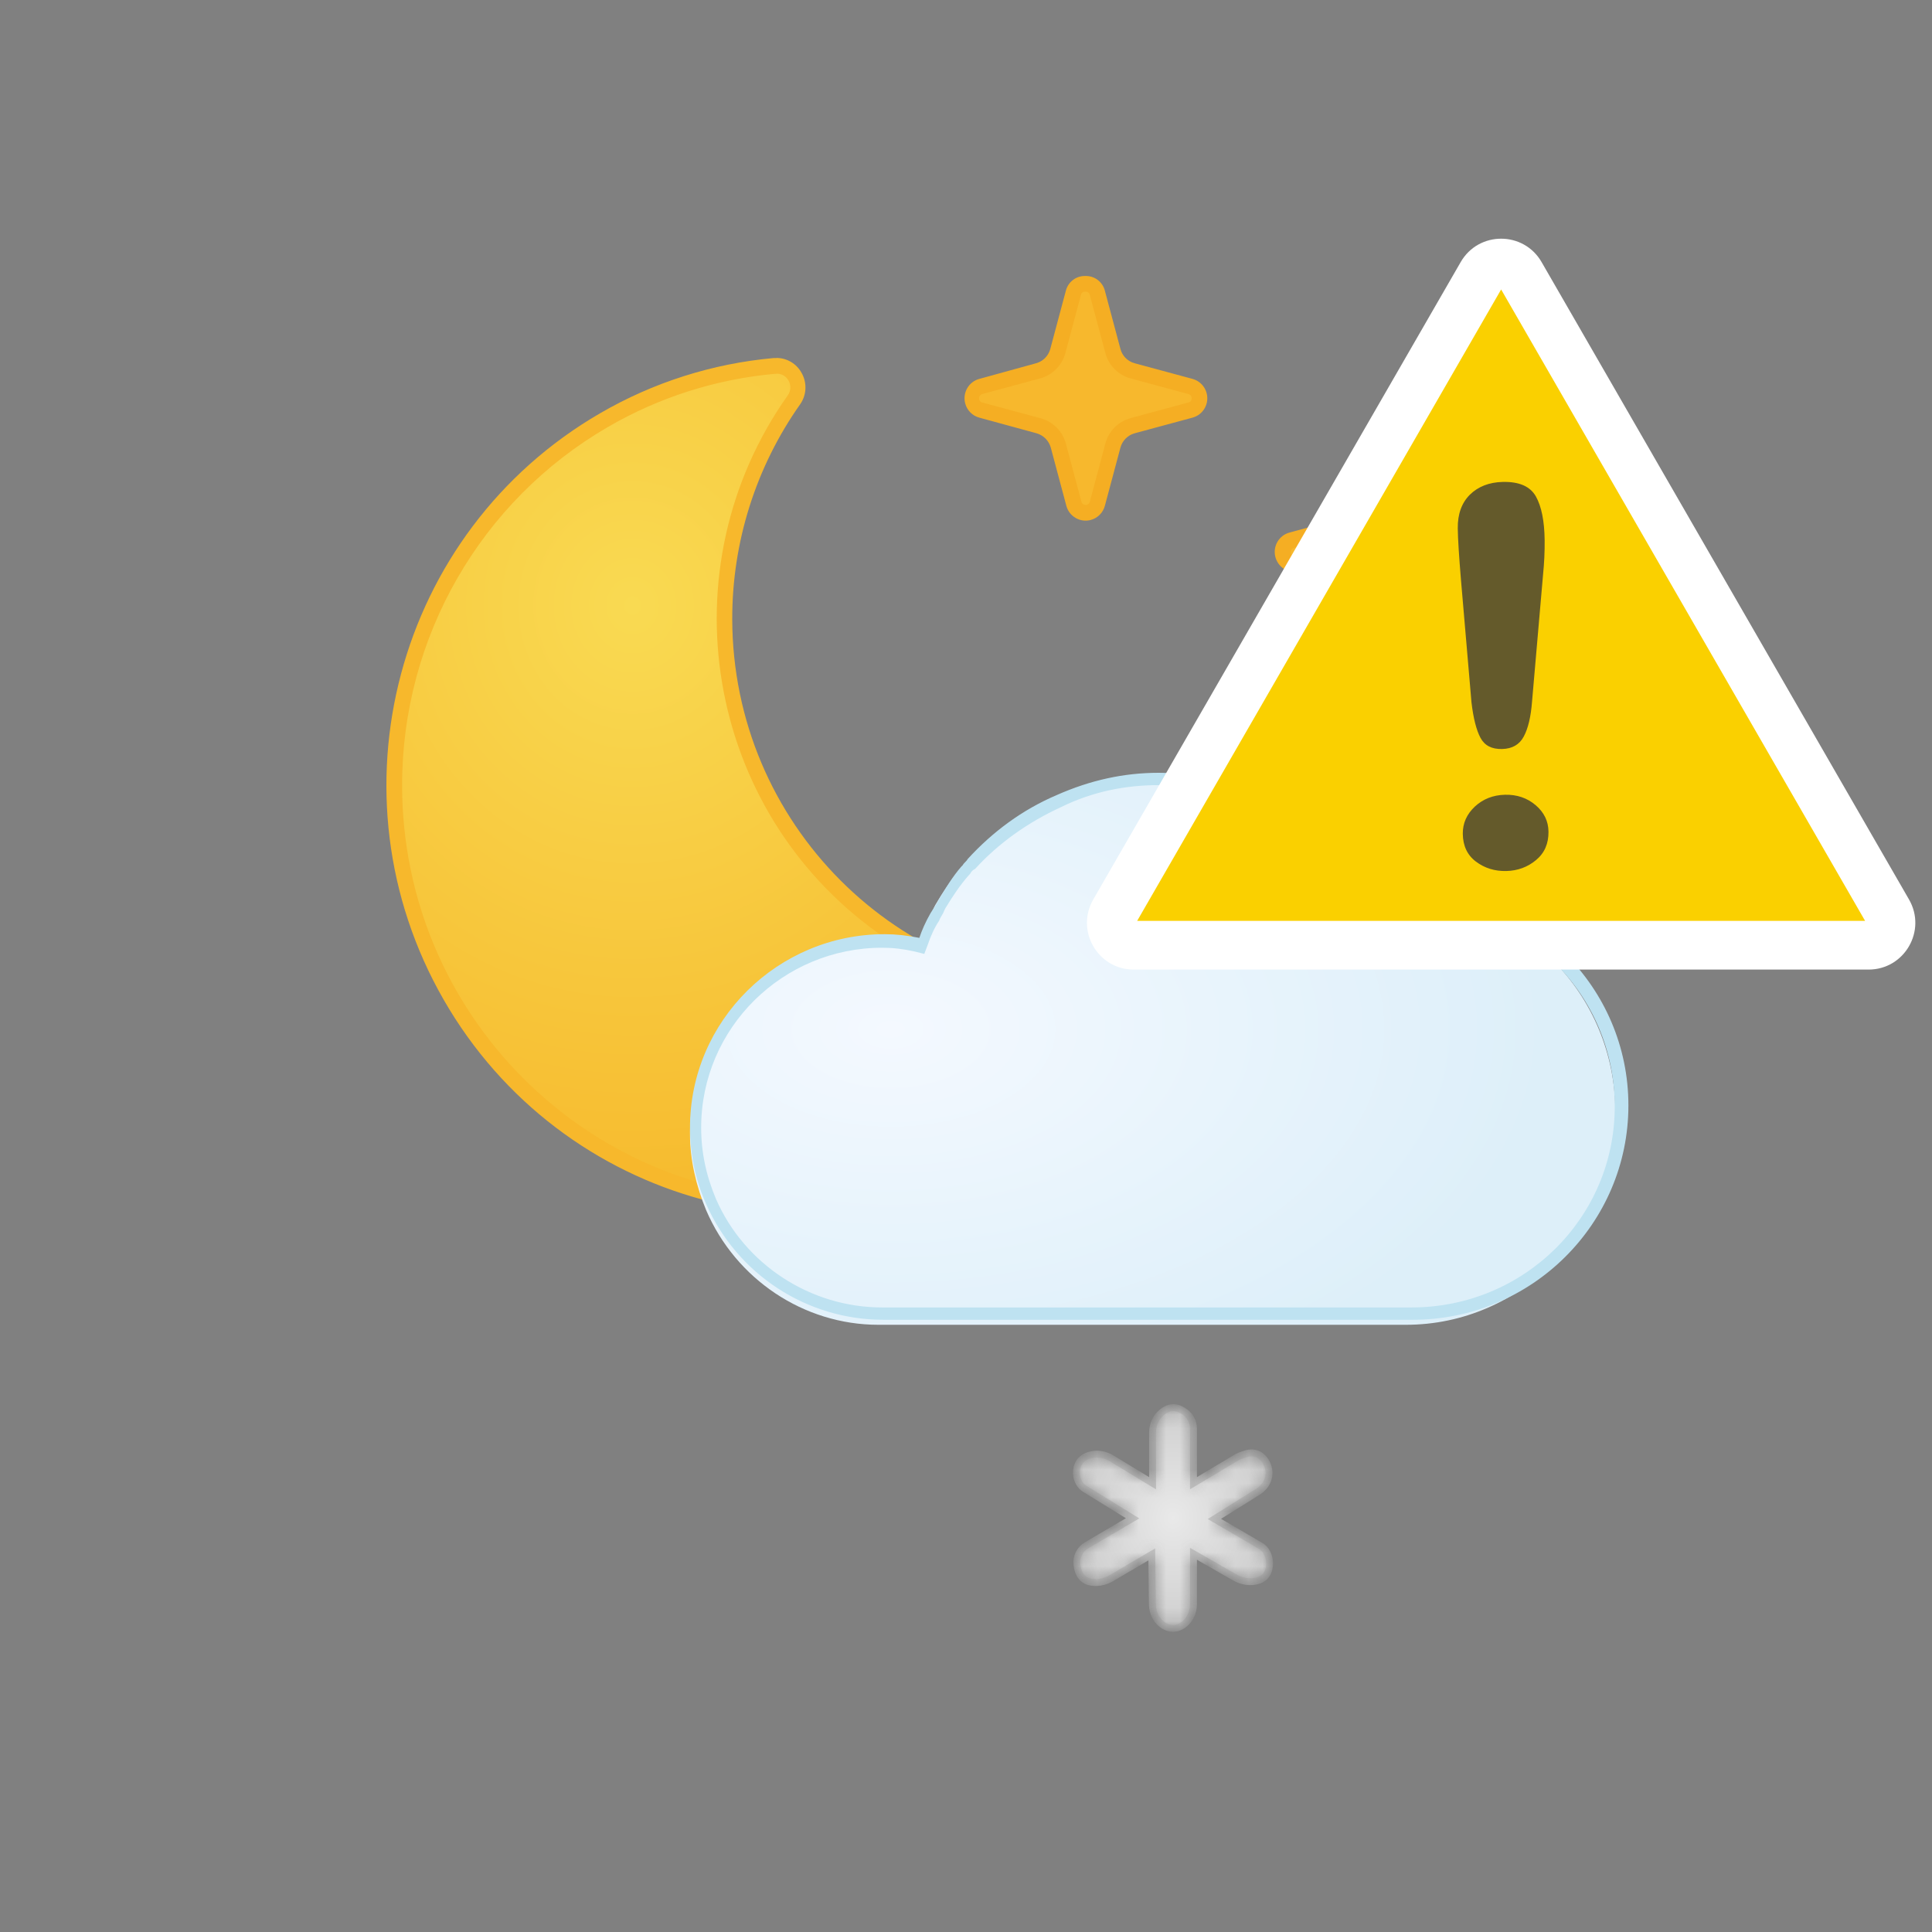 <svg xmlns="http://www.w3.org/2000/svg" xmlns:xlink="http://www.w3.org/1999/xlink" width="140" height="140" viewBox="0 0 140 140" style="fill: none"><rect x="0" y="0" width="140" height="140" fill="#808080" stroke="none"/><path d="M101.224 48.305C100.814 48.319 100.448 48.047 100.342 47.649L99.214 43.438C99.019 42.762 98.493 42.233 97.821 42.038L93.625 40.904C93.229 40.796 92.959 40.429 92.973 40.016C92.959 39.605 93.229 39.237 93.625 39.13L97.821 37.996C98.495 37.804 99.022 37.274 99.214 36.595L100.342 32.376C100.46 31.901 100.939 31.613 101.411 31.732C101.726 31.811 101.973 32.059 102.053 32.376L103.18 36.595C103.368 37.29 103.908 37.833 104.599 38.022L108.795 39.157C109.191 39.264 109.462 39.632 109.448 40.044C109.462 40.456 109.191 40.822 108.795 40.93L104.626 42.038C103.934 42.231 103.395 42.776 103.207 43.473L102.079 47.684C101.961 48.059 101.614 48.31 101.224 48.305Z" style="fill-rule: evenodd; clip-rule: evenodd; fill: #F7B82D" /><path d="M56.256 26.525H56.105C51.755 26.913 47.543 28.257 43.765 30.461C34.362 35.917 28.571 46.009 28.58 56.926C28.593 73.786 42.196 87.443 58.962 87.431L59.024 87.394C68.843 87.38 78.045 82.575 83.705 74.506C84.056 74.008 84.086 73.352 83.786 72.822C83.487 72.329 82.948 72.034 82.374 72.051H82.295C81.467 72.131 80.664 72.175 79.783 72.175C74.124 72.188 68.601 70.428 63.984 67.136C51.721 58.398 48.827 41.319 57.517 28.989C57.866 28.491 57.897 27.834 57.596 27.305C57.321 26.823 56.811 26.525 56.259 26.525C56.258 26.525 56.257 26.525 56.256 26.525Z" style="fill-rule: evenodd; clip-rule: evenodd; fill: url(#paint0_radial_854_15288)" /><path d="M56.256 25.946H56.054C51.62 26.346 47.327 27.713 43.475 29.953C28.679 38.539 23.608 57.561 32.147 72.438C40.686 87.315 59.602 92.416 74.397 83.829C78.256 81.578 81.581 78.508 84.138 74.831C84.621 74.156 84.666 73.258 84.252 72.535C83.848 71.865 83.119 71.463 82.34 71.481H82.216C81.396 71.56 80.576 71.605 79.756 71.605C65.04 71.632 53.088 59.655 53.061 44.857C53.053 39.285 54.77 33.85 57.975 29.306C58.456 28.627 58.497 27.73 58.08 27.01C57.712 26.346 57.013 25.935 56.256 25.938V25.946ZM56.256 27.079C56.62 27.062 56.963 27.254 57.138 27.576C57.333 27.913 57.312 28.333 57.085 28.649C48.191 41.216 51.112 58.655 63.61 67.599C68.332 70.979 73.988 72.788 79.784 72.774C80.665 72.774 81.475 72.774 82.313 72.658H82.366C82.722 72.654 83.055 72.835 83.248 73.137C83.443 73.474 83.422 73.894 83.194 74.21C77.638 82.131 68.603 86.847 58.963 86.859C42.508 86.876 29.155 73.476 29.138 56.929C29.127 46.209 34.813 36.3 44.048 30.944C47.758 28.787 51.891 27.472 56.159 27.088H56.256V27.079Z" style="fill-rule: evenodd; clip-rule: evenodd; fill: #F7B82C" /><path d="M101.185 31.135C100.527 31.122 99.947 31.566 99.784 32.208L98.655 36.427C98.525 36.931 98.134 37.324 97.633 37.456L93.446 38.59C92.674 38.796 92.215 39.592 92.42 40.368C92.553 40.873 92.944 41.266 93.446 41.4L97.633 42.535C98.13 42.672 98.518 43.063 98.655 43.563L99.784 47.782C99.998 48.561 100.8 49.017 101.574 48.801C102.066 48.663 102.45 48.277 102.587 47.782L103.715 43.563C103.852 43.063 104.24 42.672 104.738 42.535L108.925 41.4C109.696 41.194 110.156 40.397 109.951 39.621C109.818 39.118 109.426 38.724 108.925 38.59L104.738 37.456C104.237 37.324 103.846 36.931 103.715 36.427L102.587 32.208C102.423 31.566 101.843 31.122 101.185 31.135ZM101.185 32.288C101.333 32.28 101.464 32.382 101.494 32.527L102.622 36.72C102.859 37.627 103.562 38.334 104.464 38.573L108.66 39.707C108.804 39.738 108.902 39.871 108.889 40.017C108.905 40.163 108.805 40.296 108.66 40.319L104.464 41.454C103.584 41.708 102.897 42.401 102.648 43.289L101.52 47.507C101.486 47.65 101.356 47.746 101.212 47.738C101.068 47.749 100.939 47.65 100.912 47.507L99.775 43.289C99.527 42.401 98.839 41.708 97.959 41.454L93.763 40.319C93.621 40.292 93.522 40.163 93.534 40.017C93.525 39.872 93.622 39.741 93.763 39.707L97.959 38.573C98.839 38.318 99.521 37.613 99.749 36.72L100.885 32.51C100.908 32.363 101.039 32.259 101.185 32.27" style="fill-rule: evenodd; clip-rule: evenodd; fill: #F5AE23" /><path d="M78.662 37.153C78.253 37.167 77.888 36.895 77.781 36.497L76.688 32.286C76.5 31.587 75.955 31.039 75.26 30.85L71.073 29.716C70.676 29.609 70.406 29.241 70.42 28.829C70.406 28.418 70.676 28.05 71.073 27.942L75.26 26.808C75.954 26.622 76.499 26.079 76.688 25.381L77.816 21.162C77.944 20.689 78.428 20.41 78.898 20.539C79.2 20.622 79.435 20.858 79.517 21.162L80.664 25.443C80.851 26.139 81.392 26.681 82.083 26.871L86.278 28.005C86.674 28.112 86.944 28.479 86.931 28.892C86.944 29.304 86.674 29.671 86.278 29.778L82.083 30.912C81.406 31.094 80.869 31.613 80.664 32.286L79.517 36.497C79.413 36.886 79.062 37.154 78.662 37.153Z" style="fill-rule: evenodd; clip-rule: evenodd; fill: #F7B82D" /><path d="M78.628 20C77.972 19.989 77.394 20.433 77.235 21.073L76.106 25.292C75.97 25.792 75.581 26.183 75.084 26.321L70.968 27.455C70.195 27.661 69.737 28.458 69.942 29.233C70.075 29.738 70.466 30.131 70.968 30.265L75.119 31.399C75.614 31.542 76.001 31.931 76.142 32.428L77.27 36.647C77.476 37.423 78.267 37.885 79.039 37.679C79.54 37.545 79.932 37.151 80.065 36.647L81.193 32.428C81.331 31.929 81.719 31.539 82.215 31.399L86.411 30.265C87.183 30.059 87.643 29.263 87.437 28.487C87.304 27.983 86.913 27.589 86.411 27.455L82.215 26.321C81.716 26.186 81.326 25.794 81.193 25.292L80.065 21.073C79.904 20.43 79.322 19.985 78.663 20H78.628ZM78.663 21.136C78.811 21.124 78.945 21.227 78.972 21.375L80.1 25.585C80.339 26.48 81.034 27.179 81.924 27.42L86.111 28.554C86.256 28.585 86.357 28.716 86.35 28.865C86.361 29.012 86.257 29.144 86.111 29.166L81.924 30.3C81.035 30.543 80.341 31.241 80.1 32.135L78.972 36.355C78.941 36.499 78.809 36.598 78.663 36.585C78.52 36.593 78.393 36.495 78.364 36.355L77.235 32.135C76.989 31.233 76.278 30.532 75.374 30.3L71.18 29.166C71.038 29.139 70.939 29.009 70.95 28.865C70.942 28.719 71.038 28.588 71.18 28.554L75.374 27.42C76.266 27.179 76.96 26.48 77.2 25.585L78.328 21.375C78.35 21.228 78.481 21.124 78.628 21.136H78.663Z" style="fill-rule: evenodd; clip-rule: evenodd; fill: #F5AE23" /><path d="M76.3 57.916C73.876 59.012 71.721 60.564 69.926 62.574C69.837 62.756 69.657 62.846 69.568 63.03L69.478 63.121C68.85 63.852 68.311 64.674 67.773 65.588L67.683 65.77C67.594 66.044 67.414 66.226 67.325 66.501C67.056 67.14 66.786 67.779 66.517 68.327L66.337 68.692L65.979 68.601C65.171 68.418 64.363 68.327 63.555 68.327C56.104 68.327 50 74.537 50 82.209C50 84.035 50.449 85.953 51.167 87.688C53.322 92.712 58.259 95.999 63.645 95.999H101.884C110.231 95.999 117.052 89.059 117.052 80.565C117.052 72.072 110.231 65.131 101.884 65.131C101.077 65.131 100.266 65.222 99.459 65.405L99.191 65.495L99.01 65.222C95.689 59.651 89.854 56.363 83.48 56.363C81.058 56.363 78.634 56.911 76.3 57.916Z" style="fill-rule: evenodd; clip-rule: evenodd; fill: url(#paint1_radial_854_15288)" /><path d="M83.953 56C81.439 56 79.012 56.535 76.588 57.607C74.072 58.678 71.916 60.285 70.121 62.249C70.03 62.429 69.851 62.517 69.762 62.696L69.671 62.785C69.043 63.499 68.504 64.392 67.966 65.284L67.876 65.463C67.696 65.73 67.607 65.909 67.427 66.178C67.068 66.802 66.797 67.426 66.619 67.962C65.72 67.783 64.912 67.694 64.104 67.694C56.379 67.694 50 73.944 50 81.71C50 83.585 50.36 85.459 51.169 87.245C53.414 92.333 58.445 95.636 64.014 95.636H102.37C110.992 95.636 118 88.673 118 80.103C118 71.534 110.992 64.57 102.37 64.57C101.562 64.57 100.753 64.66 99.854 64.838C96.44 59.303 90.51 56 83.953 56ZM83.954 56.893C90.15 56.893 95.811 60.017 99.045 65.284L99.404 65.82L100.033 65.732C100.841 65.552 101.65 65.552 102.369 65.552C110.453 65.552 117.01 72.07 117.01 80.193C117.01 88.226 110.453 94.743 102.279 94.743H63.923C58.713 94.743 53.952 91.618 51.885 86.888C51.167 85.191 50.809 83.495 50.809 81.711C50.809 74.479 56.736 68.677 63.923 68.677C64.732 68.677 65.45 68.766 66.259 68.944L66.977 69.124L67.248 68.409C67.427 67.873 67.697 67.249 68.056 66.713C68.144 66.445 68.325 66.266 68.415 65.999L68.503 65.82C69.043 64.927 69.581 64.124 70.211 63.409L70.3 63.32C70.389 63.143 70.48 63.053 70.659 62.964C72.366 61.089 74.521 59.572 76.857 58.501C79.194 57.339 81.618 56.893 83.954 56.893Z" style="fill-rule: evenodd; clip-rule: evenodd; fill: #BEE2F1" /><mask id="path-9-inside-1_854_15288" style="fill: white"><path d="M86.484 107.48V103.519C86.484 103.056 86.265 102.616 85.894 102.341C85.253 101.866 84.747 101.925 84.263 102.287C83.778 102.649 83.519 103.211 83.519 103.808C83.519 105.075 83.519 107.48 83.519 107.48L80.564 105.686C80.111 105.411 79.571 105.296 79.058 105.418C78.573 105.531 78.261 105.785 78.105 106.163C77.862 106.749 78.051 107.513 78.573 107.865L82.072 110.023L78.746 111.972C78.242 112.266 77.958 112.839 78.042 113.42C78.151 114.182 78.526 114.659 79.331 114.68C79.771 114.692 80.205 114.556 80.585 114.332C81.459 113.817 83.463 112.637 83.463 112.637L83.505 116.267C83.512 116.904 83.829 117.515 84.379 117.825C84.792 118.058 85.204 118.058 85.617 117.825C86.169 117.513 86.484 116.895 86.484 116.255V112.593L89.467 114.302C89.901 114.551 90.407 114.671 90.901 114.593C91.395 114.516 91.754 114.29 91.917 113.822C92.129 113.211 91.929 112.39 91.388 112.043L87.999 110.068L91.185 108.079C91.887 107.614 92.096 106.885 91.875 106.241C91.654 105.597 91.082 105.108 90.299 105.34C90.001 105.43 89.749 105.517 89.491 105.681L86.484 107.48Z" />

</mask><path d="M86.484 107.48V103.519C86.484 103.056 86.265 102.616 85.894 102.341C85.253 101.866 84.747 101.925 84.263 102.287C83.778 102.649 83.519 103.211 83.519 103.808C83.519 105.075 83.519 107.48 83.519 107.48L80.564 105.686C80.111 105.411 79.571 105.296 79.058 105.418C78.573 105.531 78.261 105.785 78.105 106.163C77.862 106.749 78.051 107.513 78.573 107.865L82.072 110.023L78.746 111.972C78.242 112.266 77.958 112.839 78.042 113.42C78.151 114.182 78.526 114.659 79.331 114.68C79.771 114.692 80.205 114.556 80.585 114.332C81.459 113.817 83.463 112.637 83.463 112.637L83.505 116.267C83.512 116.904 83.829 117.515 84.379 117.825C84.792 118.058 85.204 118.058 85.617 117.825C86.169 117.513 86.484 116.895 86.484 116.255V112.593L89.467 114.302C89.901 114.551 90.407 114.671 90.901 114.593C91.395 114.516 91.754 114.29 91.917 113.822C92.129 113.211 91.929 112.39 91.388 112.043L87.999 110.068L91.185 108.079C91.887 107.614 92.096 106.885 91.875 106.241C91.654 105.597 91.082 105.108 90.299 105.34C90.001 105.43 89.749 105.517 89.491 105.681L86.484 107.48Z" style="fill: url(#paint2_radial_854_15288); stroke: #C2C2C2; stroke-width: 0.5; stroke-miterlimit: 10; mask: url(#path-9-inside-1_854_15288)" /><defs><radialGradient id="paint0_radial_854_15288" cx="0" cy="0" r="1" gradientUnits="userSpaceOnUse" gradientTransform="translate(45.89 43.837) scale(42.973 47.233)"><stop offset="0" style="stop-color: #F9DA52" /><stop offset="1" style="stop-color: #F6B82B" />


</radialGradient><radialGradient id="paint1_radial_854_15288" cx="0" cy="0" r="1" gradientUnits="userSpaceOnUse" gradientTransform="translate(64.479 74.581) scale(47.859 28.291)"><stop offset="0" style="stop-color: #F4F9FF" /><stop offset="1" style="stop-color: #DDEFF9" />


</radialGradient><radialGradient id="paint2_radial_854_15288" cx="0" cy="0" r="1" gradientUnits="userSpaceOnUse" gradientTransform="translate(85 110) rotate(90) scale(8 7)"><stop offset="0" style="stop-color: #E9E9E9" /><stop offset="1" style="stop-color: #CFCFCF" />


</radialGradient>



</defs><svg xmlns="http://www.w3.org/2000/svg" width="140" height="140" viewBox="0 0 140 140" style="fill: none"><path d="M-117 -122H303V-124H-117V-122ZM304 -121V719H306V-121H304ZM303 720H-117V722H303V720ZM-118 719V-121H-120V719H-118ZM-117 720C-117.552 720 -118 719.552 -118 719H-120C-120 720.657 -118.657 722 -117 722V720ZM304 719C304 719.552 303.552 720 303 720V722C304.657 722 306 720.657 306 719H304ZM303 -122C303.552 -122 304 -121.552 304 -121H306C306 -122.657 304.657 -124 303 -124V-122ZM-117 -124C-118.657 -124 -120 -122.657 -120 -121H-118C-118 -121.552 -117.552 -122 -117 -122V-124Z" style="fill: black; fill-opacity: 0.1" /><g style="clip-path: url(#clip0_854_15288)"><path d="M107.377 19.872C107.999 18.792 109.556 18.792 110.179 19.872L136.806 66.063C137.428 67.143 136.65 68.494 135.404 68.494H82.152C80.906 68.494 80.127 67.143 80.75 66.063L107.377 19.872Z" style="fill: #FAD000" /><path d="M105.847 18.991C107.149 16.732 110.407 16.732 111.709 18.991L138.335 65.181C139.634 67.434 138.013 70.259 135.404 70.259H82.151C79.543 70.259 77.922 67.434 79.221 65.181L105.847 18.991ZM108.778 20.976L82.404 66.728H135.151L108.778 20.976Z" style="fill-rule: evenodd; clip-rule: evenodd; fill: white" /><path d="M105.867 42.013L106.63 50.907C106.767 52.058 106.985 52.911 107.282 53.467C107.58 54.026 108.1 54.295 108.849 54.276C109.586 54.258 110.112 53.954 110.421 53.364C110.736 52.774 110.934 51.931 111.018 50.837L111.815 41.644C111.901 40.799 111.94 39.966 111.931 39.147C111.916 37.758 111.702 36.7 111.296 35.973C110.883 35.243 110.083 34.894 108.888 34.923C107.907 34.947 107.113 35.258 106.513 35.846C105.919 36.439 105.625 37.25 105.636 38.278C105.644 39.035 105.723 40.28 105.867 42.013ZM106.956 62.438C107.59 62.912 108.321 63.137 109.156 63.117C109.978 63.097 110.698 62.833 111.309 62.323C111.921 61.815 112.219 61.131 112.209 60.268C112.201 59.505 111.889 58.863 111.272 58.34C110.661 57.821 109.918 57.57 109.054 57.591C108.191 57.612 107.465 57.9 106.872 58.448C106.284 59.001 105.992 59.657 106 60.421C106.01 61.294 106.329 61.969 106.956 62.438Z" style="fill-rule: evenodd; clip-rule: evenodd; fill: #645A2B" />



</g><defs><clipPath id="clip0_854_15288"><rect width="140" height="140" style="fill: white" />

</clipPath>

</defs></svg></svg>